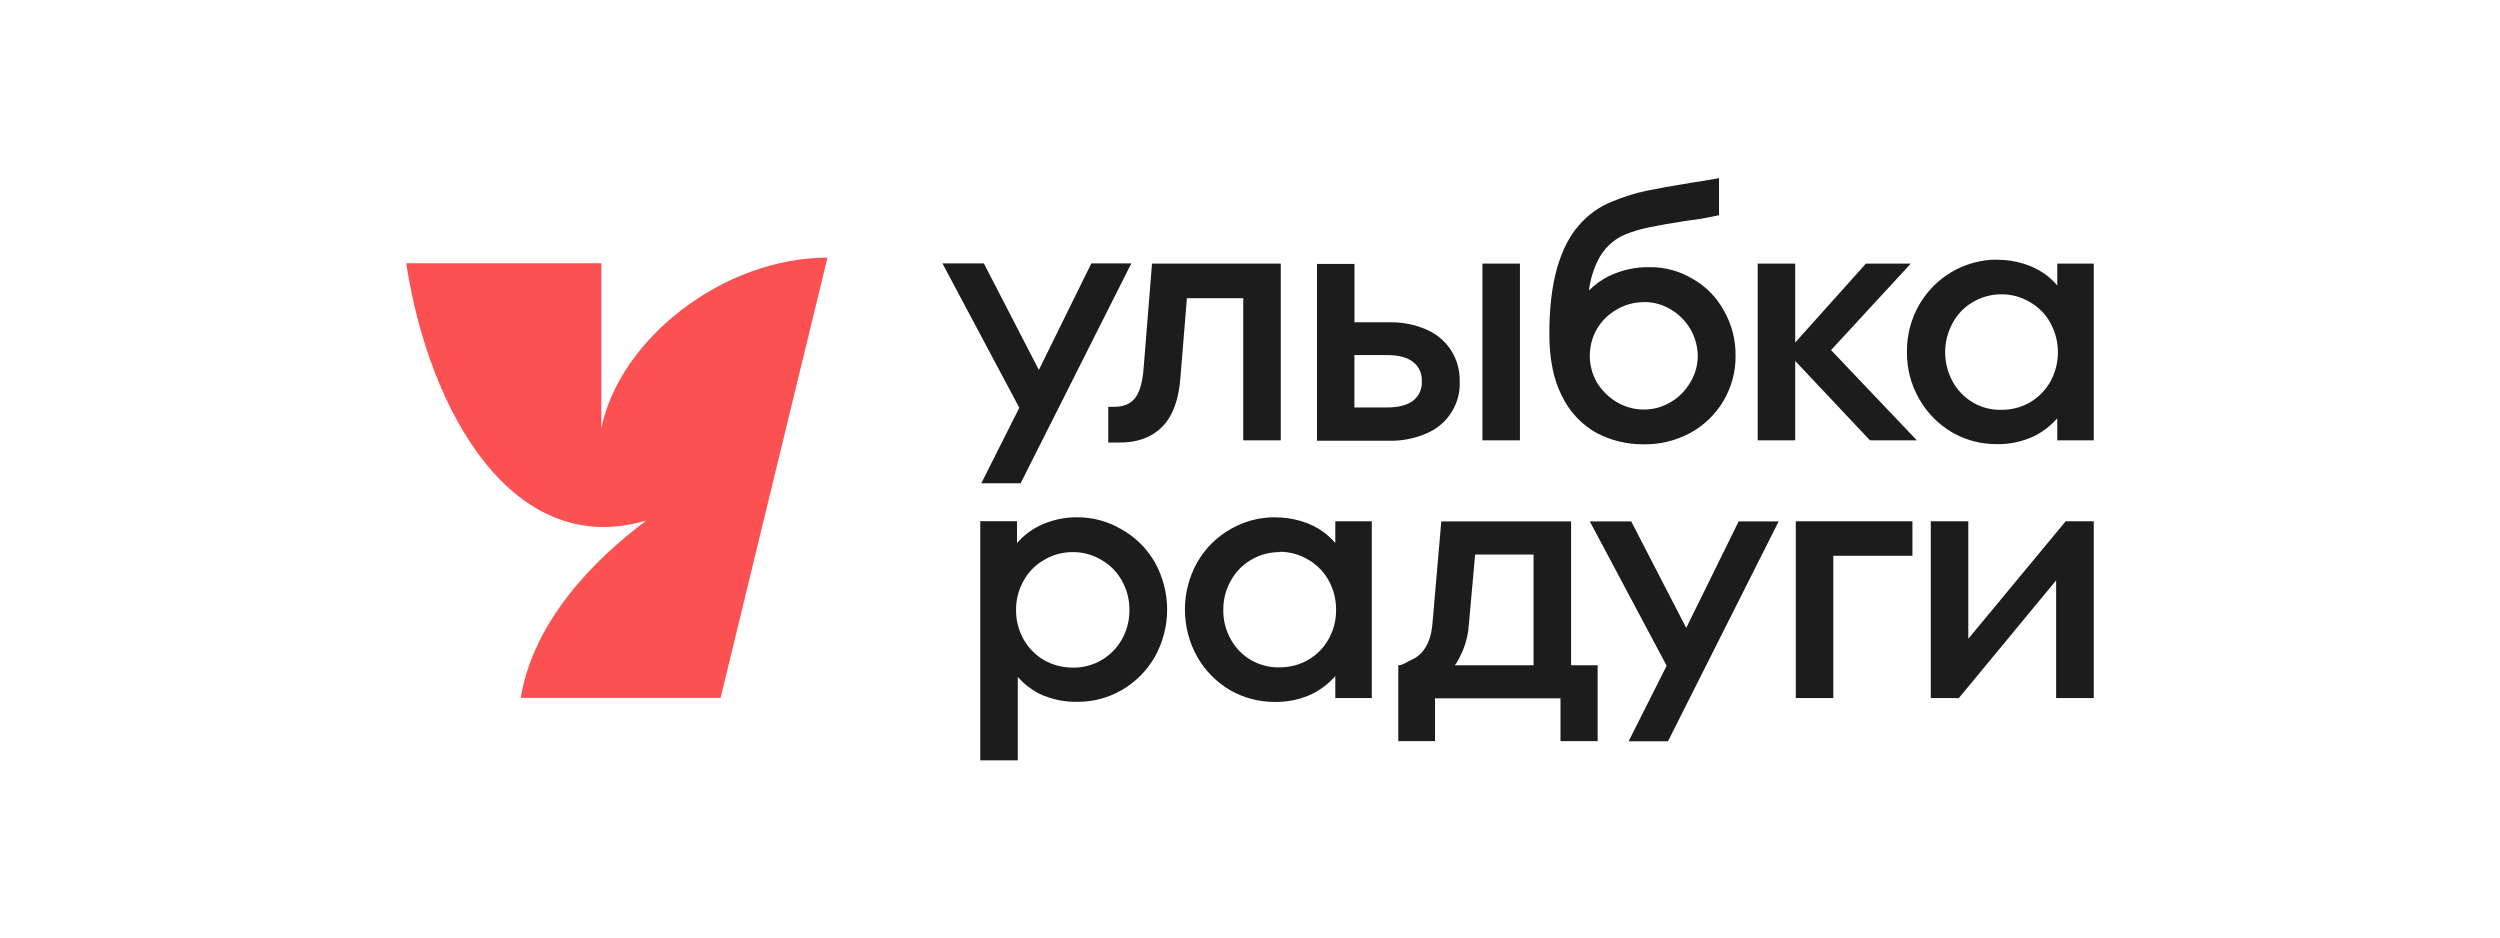 <?xml version="1.0" encoding="UTF-8"?> <svg xmlns="http://www.w3.org/2000/svg" width="800" height="300" viewBox="0 0 800 300" fill="none"><g clip-path="url(#clip0_40000693_7357)"><path d="M550.087 68.858C548.423 69.221 546.729 69.584 545.005 69.887C543.281 70.189 541.647 70.401 540.135 70.582C534.841 71.399 530.727 72.125 527.792 72.73C525.13 73.275 522.499 74.031 519.988 75.059C516.146 76.693 513.06 79.688 511.276 83.469C509.793 86.464 508.856 89.67 508.462 92.968C510.338 91.062 512.486 89.519 514.876 88.339C518.929 86.403 523.406 85.405 527.883 85.496C532.754 85.435 537.533 86.736 541.677 89.247C545.912 91.637 549.361 95.176 551.66 99.441C554.171 103.797 555.441 108.789 555.381 113.81C555.441 118.892 554.11 123.853 551.539 128.24C548.968 132.596 545.247 136.196 540.8 138.585C536.293 141.005 531.211 142.246 526.098 142.185C520.744 142.246 515.45 140.975 510.701 138.434C505.982 135.742 502.201 131.658 499.841 126.757C497.119 121.464 495.788 114.839 495.788 106.822C495.788 98.806 496.604 91.516 498.268 85.768C499.932 80.02 502.261 75.453 505.286 72.065C508.16 68.707 511.82 66.105 515.934 64.472C519.413 63.02 523.013 61.87 526.703 61.084C530.303 60.328 535.113 59.45 541.193 58.482C542.706 58.27 544.188 58.029 545.61 57.786C547.062 57.544 548.635 57.303 550.087 57V68.858ZM638.872 83.106C641.776 83.106 644.68 83.499 647.463 84.346C650.065 85.133 652.515 86.343 654.723 87.946C656.024 88.944 657.234 90.064 658.323 91.334V84.346H670V140.915H658.323V133.866C656.296 136.135 653.906 138.041 651.184 139.432C647.342 141.308 643.107 142.215 638.842 142.125C633.881 142.125 629.01 140.854 624.684 138.374C620.328 135.802 616.698 132.142 614.188 127.756C611.526 123.158 610.164 117.924 610.225 112.6C610.164 107.276 611.526 102.043 614.188 97.445C616.698 93.119 620.298 89.489 624.624 86.978C628.95 84.467 633.85 83.106 638.872 83.076V83.106ZM409.846 140.915H397.837V95.418H379.807L377.72 121.01C377.176 128.028 375.24 133.231 371.852 136.619C368.464 140.007 363.866 141.671 358.027 141.61H354.639V130.176H356.575C359.57 130.176 361.808 129.238 363.261 127.332C364.713 125.426 365.62 122.28 365.953 117.834L368.645 84.346H409.846V140.945V140.915ZM433.411 103.132H444.604C448.718 103.041 452.832 103.858 456.613 105.522C459.82 106.943 462.542 109.242 464.418 112.207C466.263 115.172 467.201 118.59 467.11 122.099C467.261 125.608 466.324 129.056 464.418 132.021C462.542 134.986 459.79 137.285 456.583 138.646C452.802 140.31 448.718 141.126 444.574 141.036H421.432V84.467H433.441V103.223L433.411 103.132ZM486.41 140.915H474.37V84.346H486.38V140.915H486.41ZM574.469 109.605L597.096 84.346H611.465L585.934 112.025L613.401 140.915H598.397L574.469 115.504V140.915H562.459V84.346H574.469V109.605ZM526.068 96.689C523.013 96.689 519.988 97.475 517.356 99.048C514.724 100.53 512.546 102.678 511.003 105.28C509.491 107.911 508.735 110.876 508.735 113.871C508.735 116.866 509.521 119.77 511.003 122.371C512.576 124.973 514.754 127.12 517.356 128.663C519.988 130.236 523.013 131.083 526.068 131.053C529.093 131.053 532.088 130.236 534.659 128.663C537.261 127.151 539.378 124.973 540.891 122.371C542.464 119.8 543.281 116.866 543.281 113.871C543.25 110.876 542.434 107.911 540.921 105.31C539.409 102.708 537.261 100.561 534.659 99.018C532.058 97.445 529.093 96.628 526.068 96.658V96.689ZM640.445 94.178C637.208 94.178 634.032 95.025 631.279 96.689C628.556 98.261 626.318 100.591 624.836 103.374C623.263 106.248 622.446 109.454 622.446 112.721C622.446 115.988 623.263 119.195 624.836 122.069C626.348 124.882 628.617 127.211 631.37 128.814C634.123 130.418 637.269 131.234 640.445 131.144C643.651 131.174 646.797 130.357 649.581 128.754C652.333 127.151 654.572 124.852 656.145 122.069C657.718 119.195 658.535 115.988 658.535 112.721C658.535 109.454 657.718 106.248 656.145 103.374C654.632 100.561 652.364 98.261 649.581 96.689C646.828 95.025 643.651 94.147 640.415 94.178M433.411 130.387H443.908C447.508 130.387 450.261 129.661 452.166 128.24C453.104 127.514 453.86 126.546 454.344 125.487C454.828 124.398 455.07 123.218 454.98 122.008C455.04 120.828 454.828 119.649 454.344 118.56C453.86 117.471 453.104 116.533 452.166 115.807C450.291 114.355 447.538 113.629 443.908 113.629H433.411V130.387Z" fill="#1C1C1C"></path><path d="M314.83 84.286L332.435 118.378L349.224 84.286H362.02L326.597 154.649H314.013L326.174 130.478L301.58 84.286H314.8H314.83Z" fill="#1C1C1C"></path><path d="M206.987 166.506C164.727 179.272 137.381 132.656 130 84.255H192.437V137.042C198.245 108.456 231.49 82.44 264.796 82.44L230.583 223.317H166.633C170.626 199.237 189.291 179.635 206.957 166.476L206.987 166.506Z" fill="#FB5153"></path><path d="M344.839 165.539C349.769 165.539 354.64 166.87 358.875 169.381C363.322 171.861 366.982 175.491 369.523 179.908C372.124 184.536 373.486 189.769 373.486 195.063C373.486 200.357 372.124 205.59 369.523 210.219C366.982 214.635 363.322 218.326 358.875 220.867C354.609 223.317 349.769 224.618 344.839 224.588C340.543 224.678 336.278 223.771 332.375 221.895C329.865 220.564 327.596 218.78 325.69 216.632V243.313H313.681V166.779H325.448V173.767C327.384 171.559 329.713 169.713 332.345 168.382C336.217 166.446 340.483 165.478 344.808 165.539M407.85 165.539C410.754 165.539 413.658 165.932 416.441 166.779C419.043 167.535 421.493 168.745 423.701 170.379C425.002 171.377 426.212 172.496 427.301 173.767V166.809H438.978V223.378H427.301V216.329C425.305 218.628 422.885 220.504 420.162 221.926C416.32 223.801 412.085 224.709 407.82 224.618C402.859 224.618 397.989 223.347 393.663 220.867C389.276 218.296 385.646 214.635 383.136 210.219C380.534 205.59 379.173 200.357 379.173 195.063C379.173 189.769 380.534 184.536 383.136 179.908C385.646 175.521 389.276 171.891 393.663 169.381C397.958 166.87 402.829 165.539 407.82 165.539M629.858 204.411L661.016 166.809H670V223.378H657.96V185.716L626.833 223.378H617.848V166.809H629.858V204.411ZM343.266 176.671C340.029 176.671 336.883 177.518 334.1 179.182C331.317 180.755 329.048 183.054 327.535 185.867C325.932 188.68 325.115 191.887 325.146 195.154C325.085 198.451 325.932 201.688 327.535 204.562C329.108 207.345 331.347 209.644 334.1 211.247C336.883 212.82 340.059 213.637 343.266 213.637C346.472 213.697 349.618 212.881 352.401 211.277C355.184 209.674 357.453 207.375 359.026 204.562C360.629 201.688 361.446 198.451 361.416 195.154C361.446 191.917 360.629 188.711 359.026 185.867C357.513 183.084 355.245 180.755 352.462 179.182C349.709 177.518 346.533 176.641 343.296 176.671H343.266ZM409.453 176.671C406.217 176.671 403.04 177.518 400.288 179.182C397.565 180.785 395.326 183.084 393.844 185.867C392.241 188.68 391.424 191.887 391.454 195.154C391.394 198.451 392.241 201.688 393.844 204.562C395.357 207.345 397.626 209.674 400.378 211.247C403.131 212.82 406.277 213.637 409.453 213.546C412.66 213.576 415.836 212.76 418.619 211.156C421.372 209.553 423.641 207.254 425.184 204.471C426.787 201.597 427.604 198.36 427.543 195.063C427.573 191.826 426.757 188.62 425.184 185.776C423.671 182.993 421.372 180.664 418.619 179.091C415.866 177.427 412.69 176.55 409.453 176.58" fill="#1C1C1C"></path><path d="M521.985 166.84L539.591 200.932L556.38 166.84H569.176L533.752 237.202H521.168L533.329 213.032L508.735 166.84H521.955H521.985Z" fill="#1C1C1C"></path><path d="M502.746 212.881H511.246V237.172H499.357V223.469H459.215V237.172H447.448V212.881C448.87 212.911 450.291 211.731 451.592 211.187C452.893 210.642 454.073 209.795 455.01 208.737C456.977 206.498 458.096 203.382 458.398 199.389L461.212 166.84H502.746V212.911V212.881ZM470.045 199.692C469.894 202.596 469.228 205.47 468.109 208.162C467.443 209.553 466.566 211.762 465.507 212.881H490.736V177.458H472.041L470.045 199.692Z" fill="#1C1C1C"></path><path d="M586.66 177.851H611.98V166.81H574.651V223.378H586.66V177.851Z" fill="#1C1C1C"></path></g><defs><clipPath id="clip0_40000693_7357"><rect width="800" height="300" fill="white"></rect></clipPath></defs></svg> 